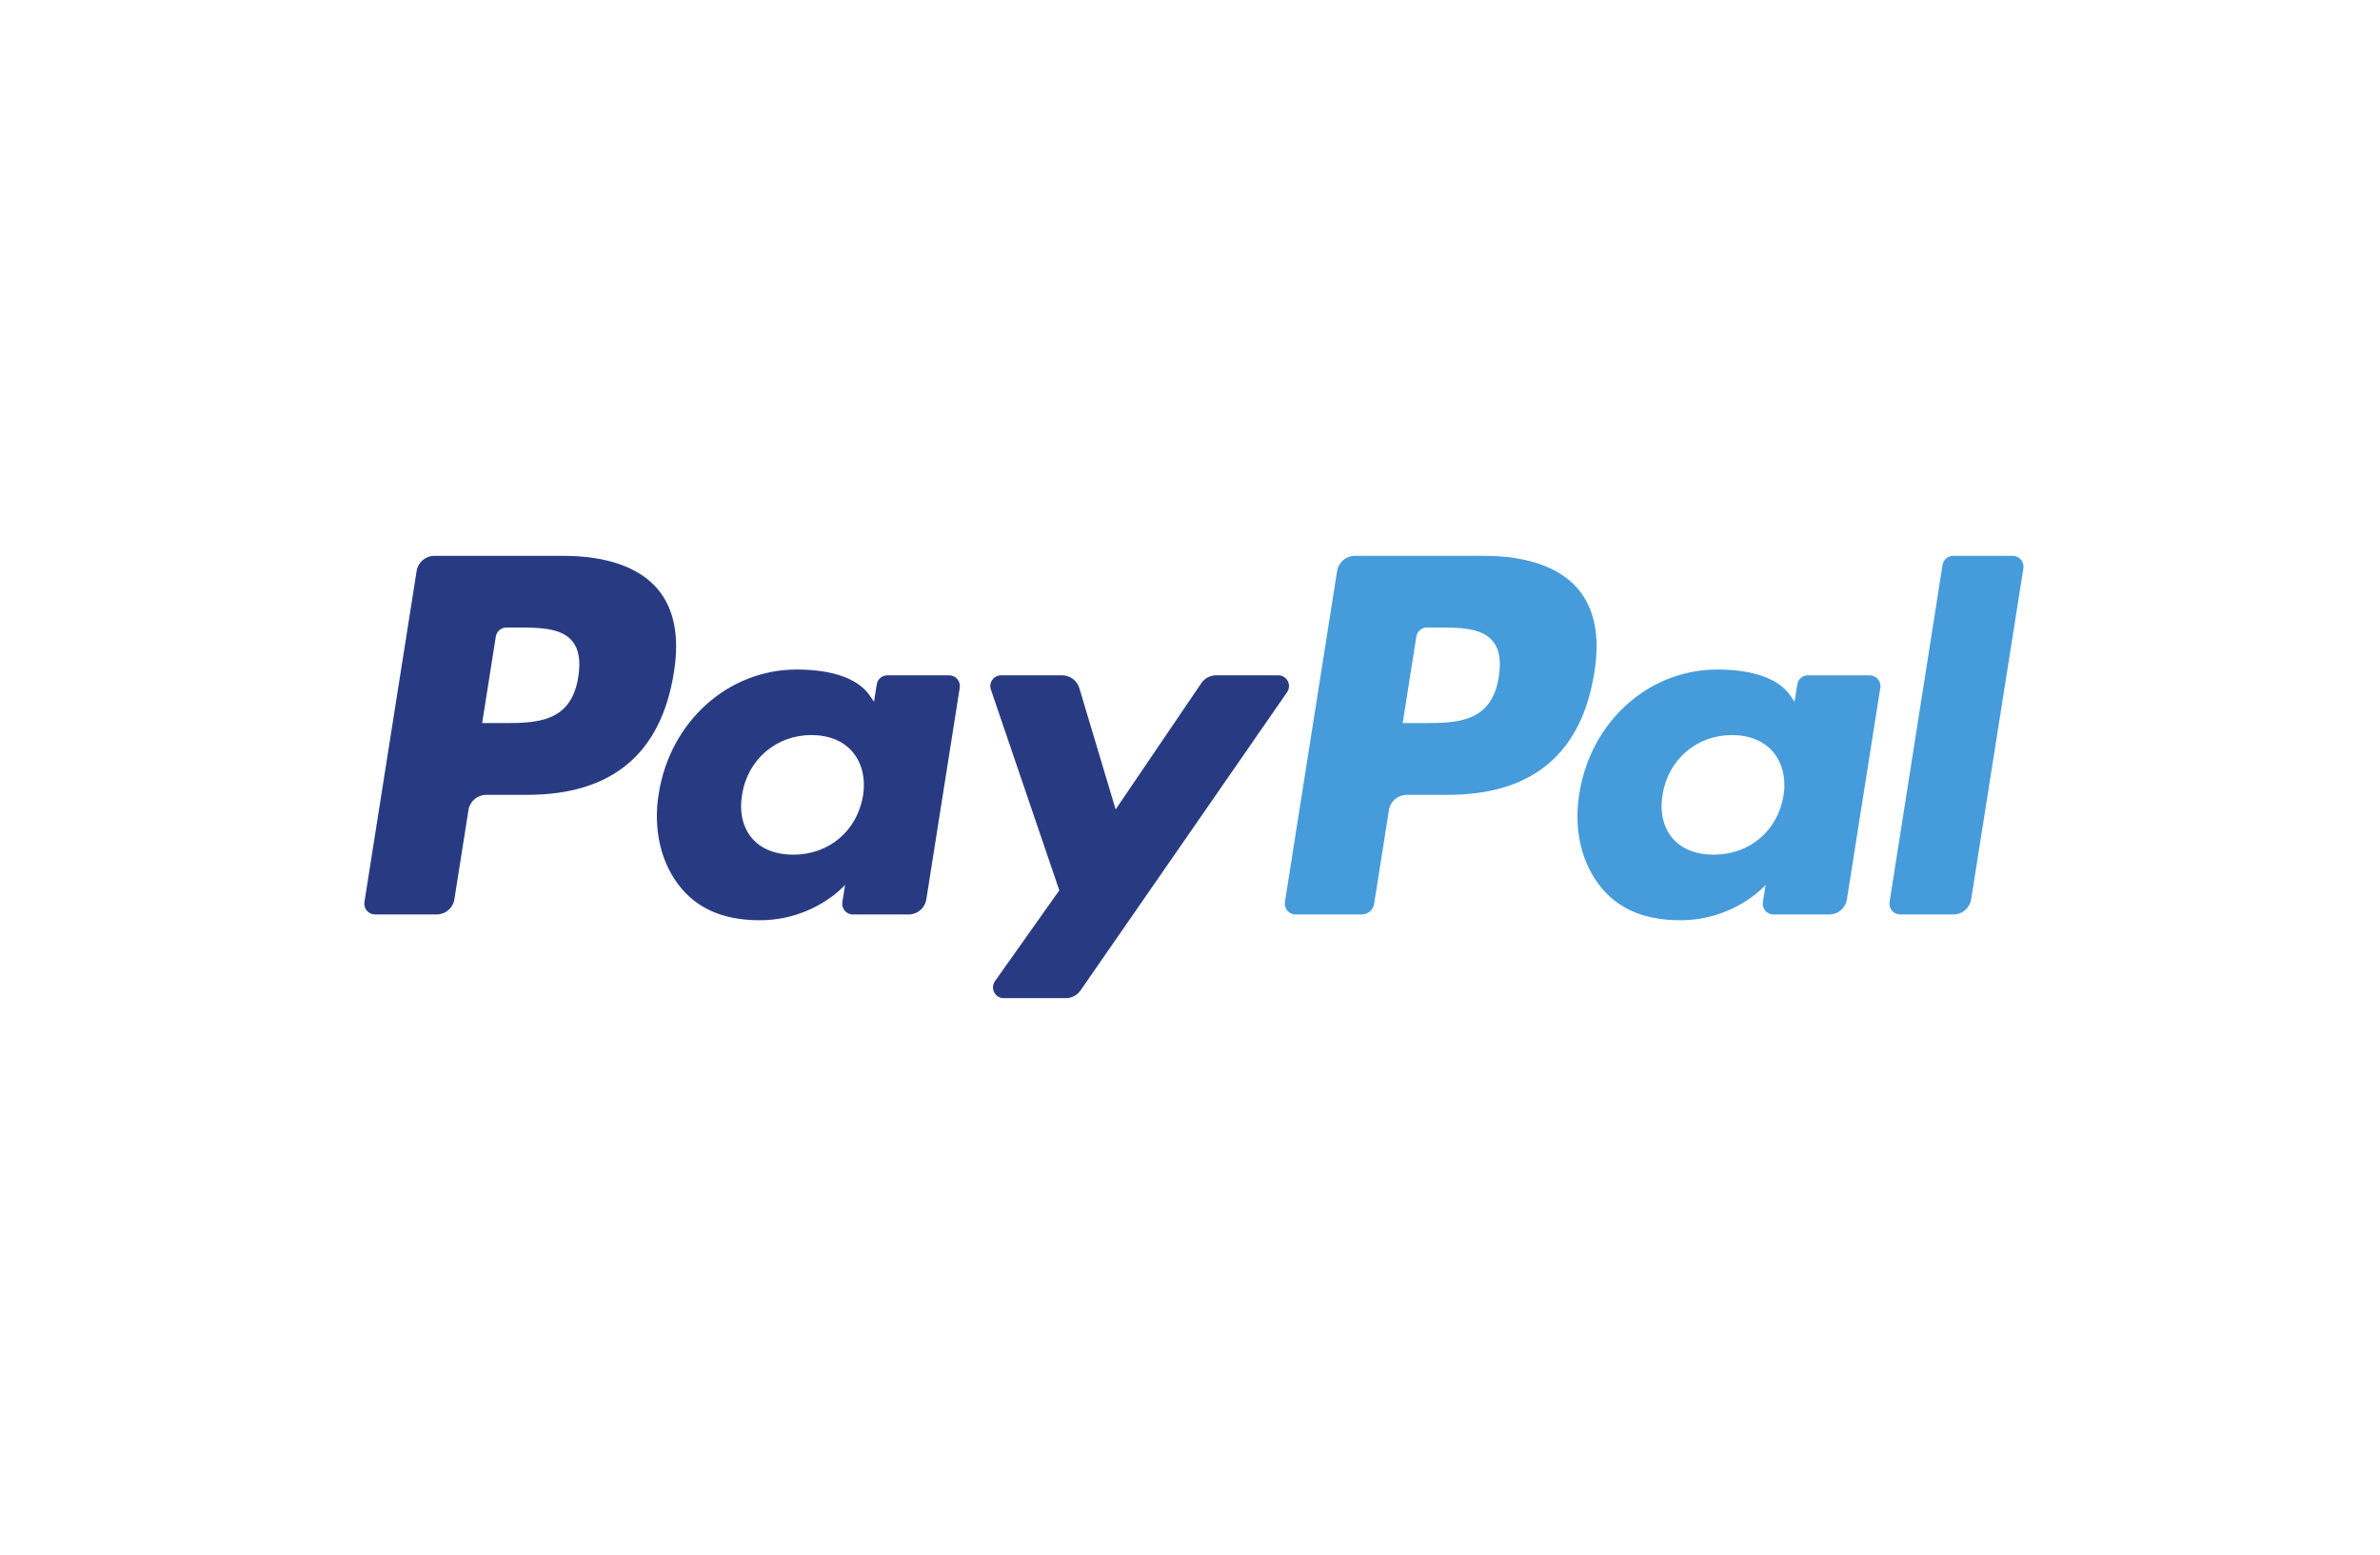 <svg width="98" height="64" viewBox="0 0 98 64" fill="none" xmlns="http://www.w3.org/2000/svg">
<path d="M23.198 22.883H17.884C17.521 22.883 17.212 23.148 17.155 23.507L15.006 37.133C14.963 37.402 15.171 37.645 15.444 37.645H17.981C18.344 37.645 18.654 37.38 18.71 37.021L19.29 33.345C19.346 32.986 19.656 32.721 20.019 32.721H21.701C25.202 32.721 27.222 31.027 27.75 27.671C27.987 26.202 27.76 25.048 27.072 24.24C26.317 23.353 24.977 22.883 23.198 22.883V22.883ZM23.812 27.86C23.521 29.767 22.064 29.767 20.655 29.767H19.853L20.416 26.206C20.449 25.991 20.636 25.832 20.853 25.832H21.221C22.18 25.832 23.086 25.832 23.553 26.379C23.832 26.706 23.918 27.191 23.812 27.86Z" fill="#283B82"/>
<path d="M39.083 27.801H36.538C36.321 27.801 36.134 27.96 36.101 28.175L35.988 28.887L35.81 28.629C35.259 27.829 34.031 27.562 32.804 27.562C29.992 27.562 27.591 29.692 27.123 32.679C26.88 34.169 27.226 35.595 28.071 36.588C28.846 37.502 29.956 37.883 31.276 37.883C33.542 37.883 34.798 36.426 34.798 36.426L34.685 37.133C34.642 37.404 34.85 37.646 35.122 37.646H37.414C37.778 37.646 38.086 37.382 38.143 37.022L39.519 28.312C39.562 28.044 39.355 27.801 39.083 27.801V27.801ZM35.536 32.754C35.29 34.208 34.136 35.184 32.665 35.184C31.926 35.184 31.335 34.947 30.956 34.497C30.58 34.051 30.437 33.417 30.557 32.709C30.786 31.268 31.959 30.26 33.408 30.26C34.131 30.26 34.718 30.5 35.105 30.953C35.493 31.411 35.647 32.05 35.536 32.754Z" fill="#283B82"/>
<path d="M52.633 27.8H50.076C49.832 27.8 49.603 27.922 49.465 28.125L45.938 33.32L44.443 28.327C44.349 28.015 44.061 27.8 43.734 27.8H41.221C40.916 27.8 40.704 28.099 40.801 28.386L43.618 36.652L40.97 40.39C40.761 40.685 40.971 41.09 41.331 41.09H43.885C44.127 41.09 44.355 40.972 44.492 40.773L52.997 28.496C53.201 28.202 52.992 27.8 52.633 27.8" fill="#283B82"/>
<path d="M61.101 22.883H55.786C55.423 22.883 55.114 23.148 55.057 23.507L52.908 37.133C52.865 37.402 53.073 37.645 53.345 37.645H56.072C56.325 37.645 56.542 37.46 56.582 37.208L57.192 33.345C57.248 32.986 57.558 32.721 57.92 32.721H59.602C63.103 32.721 65.123 31.027 65.651 27.671C65.89 26.202 65.66 25.048 64.973 24.24C64.218 23.353 62.879 22.883 61.101 22.883V22.883ZM61.714 27.86C61.424 29.767 59.967 29.767 58.558 29.767H57.757L58.32 26.206C58.353 25.991 58.538 25.832 58.757 25.832H59.124C60.083 25.832 60.989 25.832 61.457 26.379C61.736 26.706 61.82 27.191 61.714 27.86Z" fill="#469BDB"/>
<path d="M76.986 27.801H74.443C74.224 27.801 74.038 27.96 74.006 28.175L73.893 28.887L73.715 28.629C73.164 27.829 71.936 27.562 70.71 27.562C67.898 27.562 65.497 29.692 65.029 32.679C64.787 34.169 65.131 35.595 65.976 36.588C66.753 37.502 67.861 37.883 69.181 37.883C71.447 37.883 72.704 36.426 72.704 36.426L72.59 37.133C72.547 37.404 72.756 37.646 73.028 37.646H75.32C75.683 37.646 75.992 37.382 76.049 37.022L77.425 28.312C77.467 28.044 77.258 27.801 76.986 27.801V27.801ZM73.439 32.754C73.195 34.208 72.039 35.184 70.568 35.184C69.83 35.184 69.238 34.947 68.859 34.497C68.483 34.051 68.341 33.417 68.46 32.709C68.69 31.268 69.862 30.26 71.311 30.26C72.034 30.26 72.621 30.5 73.008 30.953C73.397 31.411 73.551 32.05 73.439 32.754Z" fill="#469BDB"/>
<path d="M79.987 23.257L77.806 37.133C77.764 37.402 77.972 37.645 78.243 37.645H80.436C80.8 37.645 81.109 37.38 81.165 37.021L83.316 23.395C83.359 23.126 83.151 22.883 82.88 22.883H80.424C80.207 22.883 80.021 23.042 79.987 23.257" fill="#469BDB"/>
</svg>
